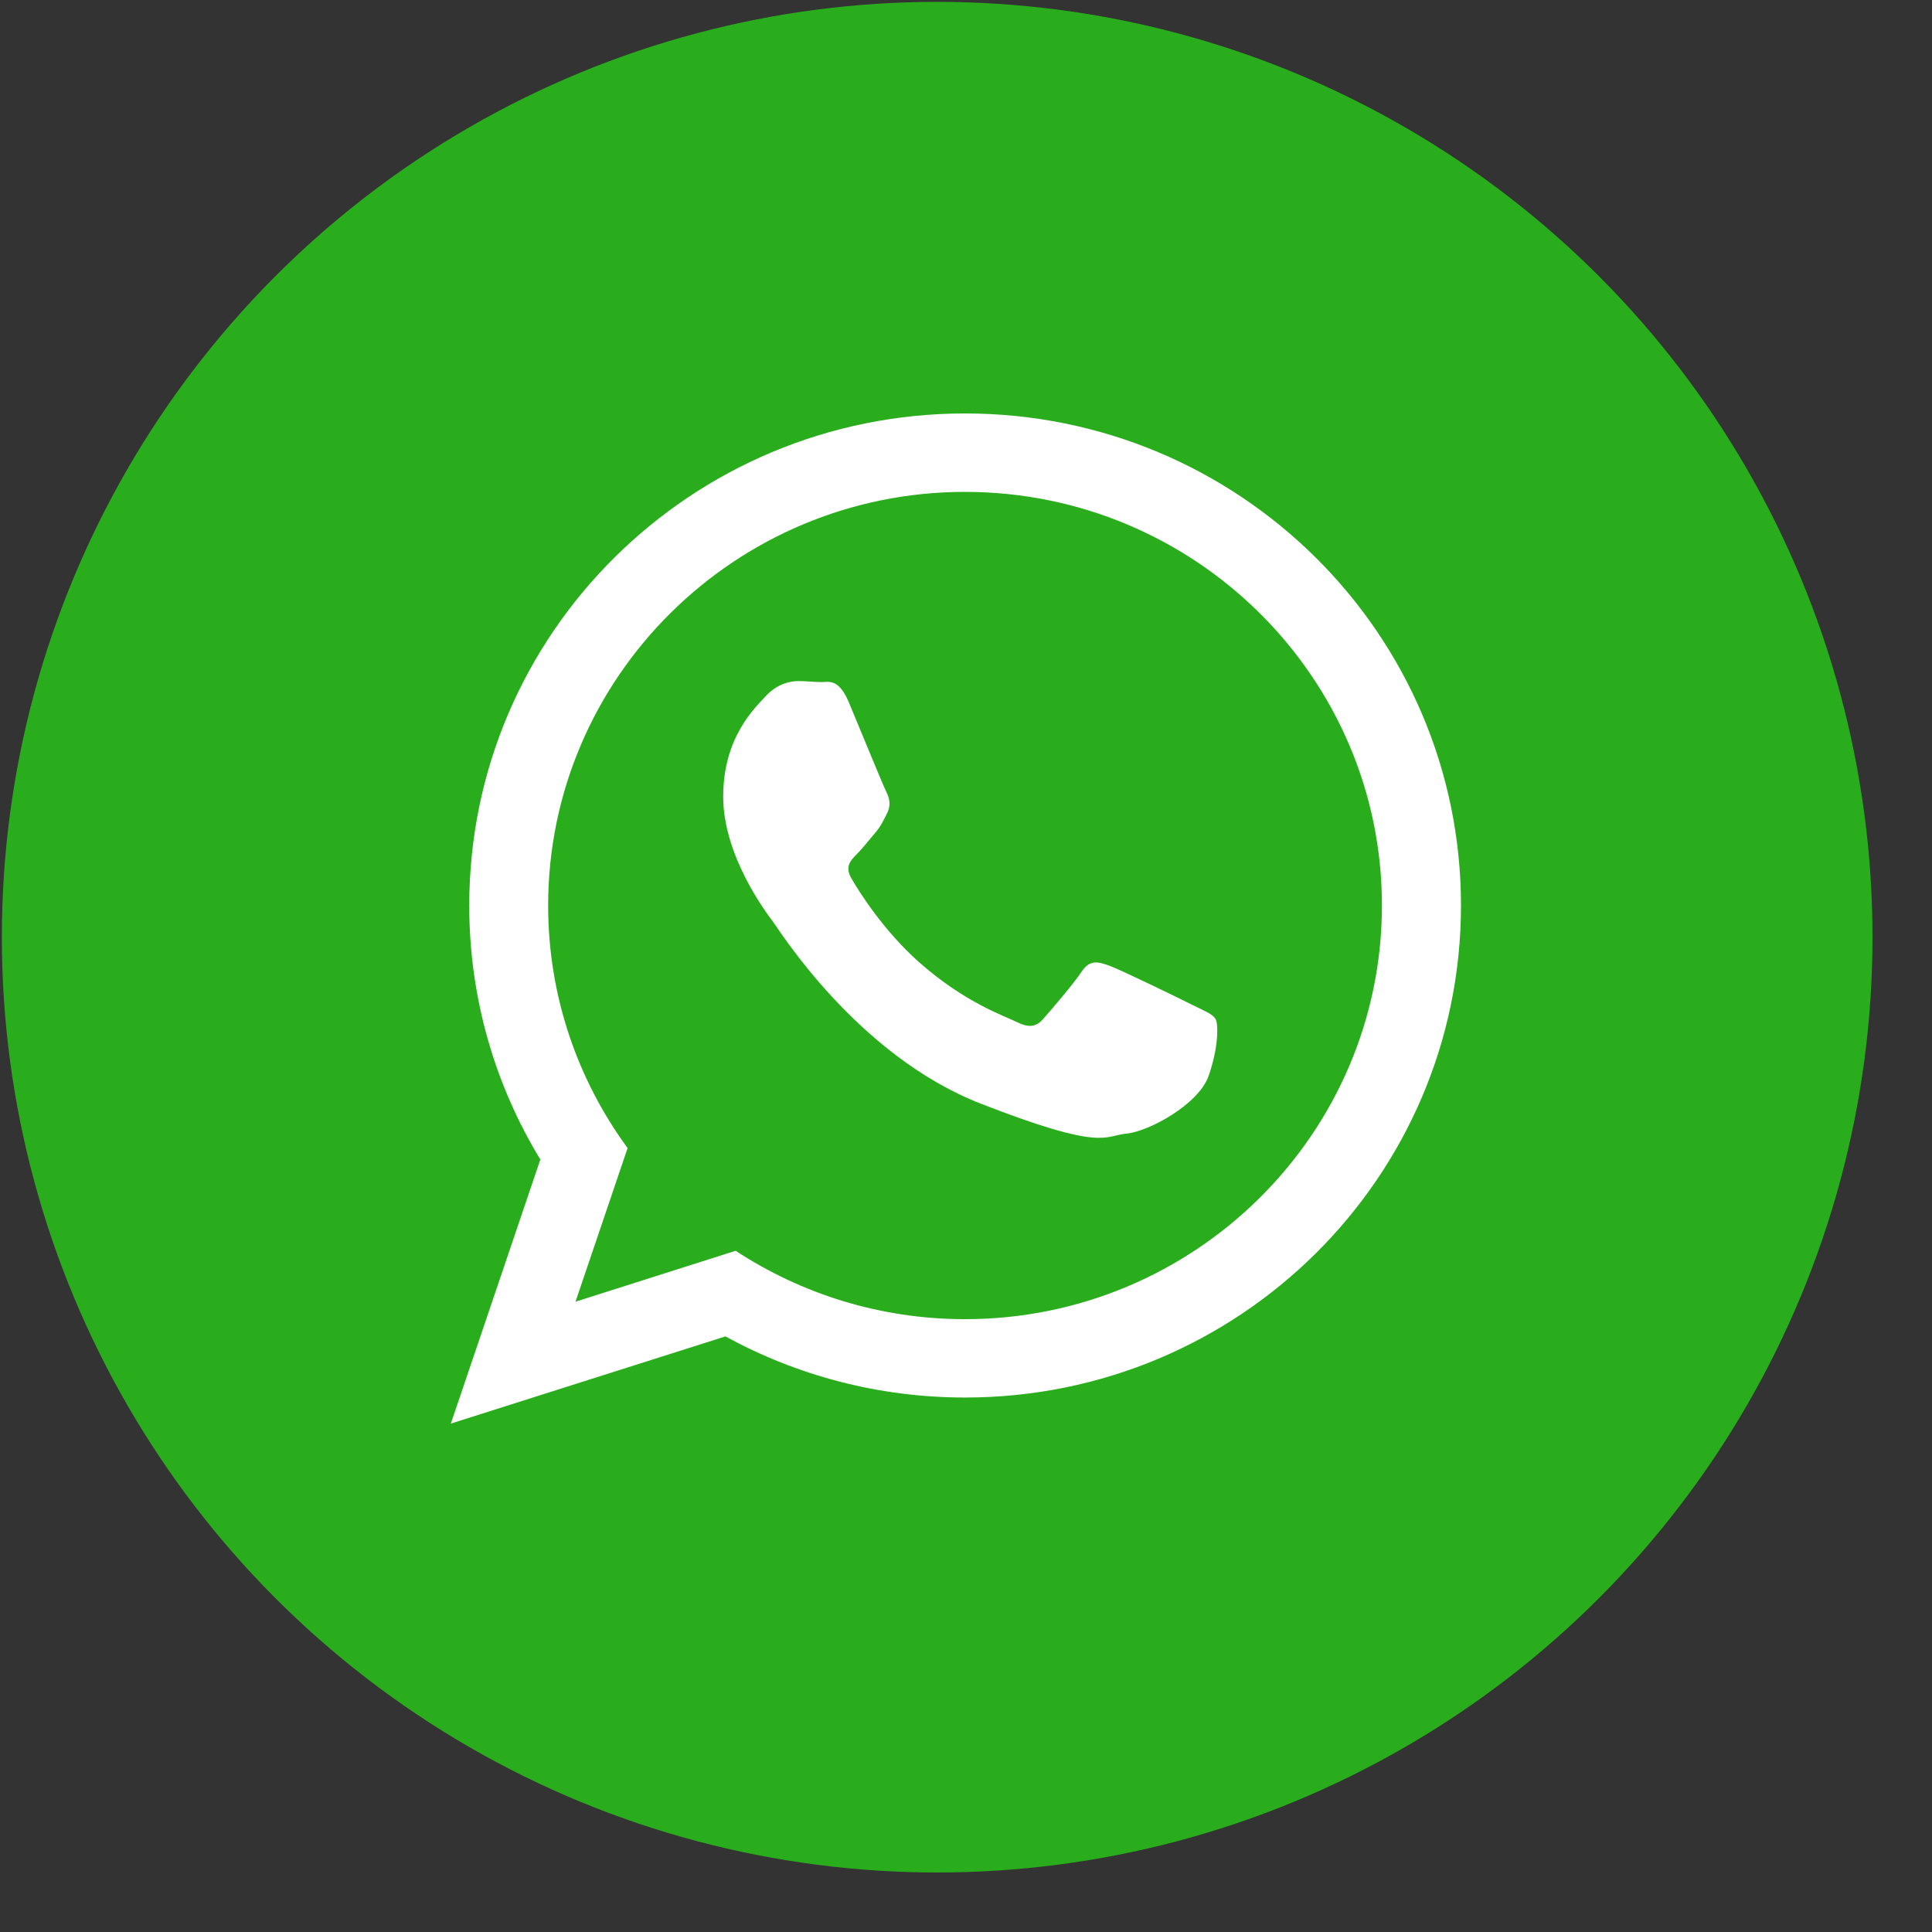 <?xml version="1.0" encoding="UTF-8"?> <svg xmlns="http://www.w3.org/2000/svg" width="25" height="25" viewBox="0 0 25 25" fill="none"><rect x="0" y="0" width="25" height="25" fill="#333333" stroke="none"/> <circle cx="12.127" cy="12.127" r="12.103" fill="#29AD1C"></circle> <path d="M18.905 11.717C18.905 15.233 16.032 18.084 12.488 18.084C11.363 18.084 10.306 17.796 9.387 17.293L5.834 18.421L6.992 15.004C6.408 14.045 6.072 12.919 6.072 11.717C6.072 8.2 8.944 5.35 12.489 5.35C16.032 5.351 18.905 8.201 18.905 11.717ZM12.487 6.365C9.513 6.365 7.093 8.766 7.093 11.718C7.093 12.89 7.475 13.974 8.121 14.856L7.447 16.844L9.519 16.185C10.372 16.744 11.392 17.07 12.487 17.07C15.462 17.07 17.882 14.669 17.882 11.717C17.883 8.766 15.462 6.365 12.487 6.365ZM15.728 13.184C15.688 13.119 15.583 13.08 15.426 13.002C15.27 12.923 14.496 12.546 14.352 12.495C14.207 12.443 14.102 12.416 13.997 12.572C13.894 12.729 13.592 13.08 13.499 13.185C13.408 13.289 13.316 13.303 13.159 13.226C13.002 13.146 12.495 12.983 11.893 12.451C11.426 12.037 11.11 11.527 11.019 11.37C10.926 11.214 11.009 11.13 11.088 11.052C11.158 10.982 11.245 10.87 11.324 10.778C11.402 10.687 11.428 10.623 11.481 10.519C11.533 10.414 11.507 10.323 11.468 10.245C11.428 10.166 11.114 9.399 10.983 9.086C10.852 8.775 10.721 8.826 10.629 8.826C10.537 8.826 10.432 8.813 10.328 8.813C10.223 8.813 10.052 8.851 9.909 9.008C9.765 9.164 9.358 9.541 9.358 10.309C9.358 11.078 9.921 11.819 10 11.923C10.079 12.027 11.089 13.655 12.688 14.28C14.287 14.904 14.287 14.695 14.575 14.669C14.864 14.643 15.506 14.292 15.637 13.928C15.768 13.562 15.768 13.249 15.728 13.184Z" fill="white"></path> </svg> 